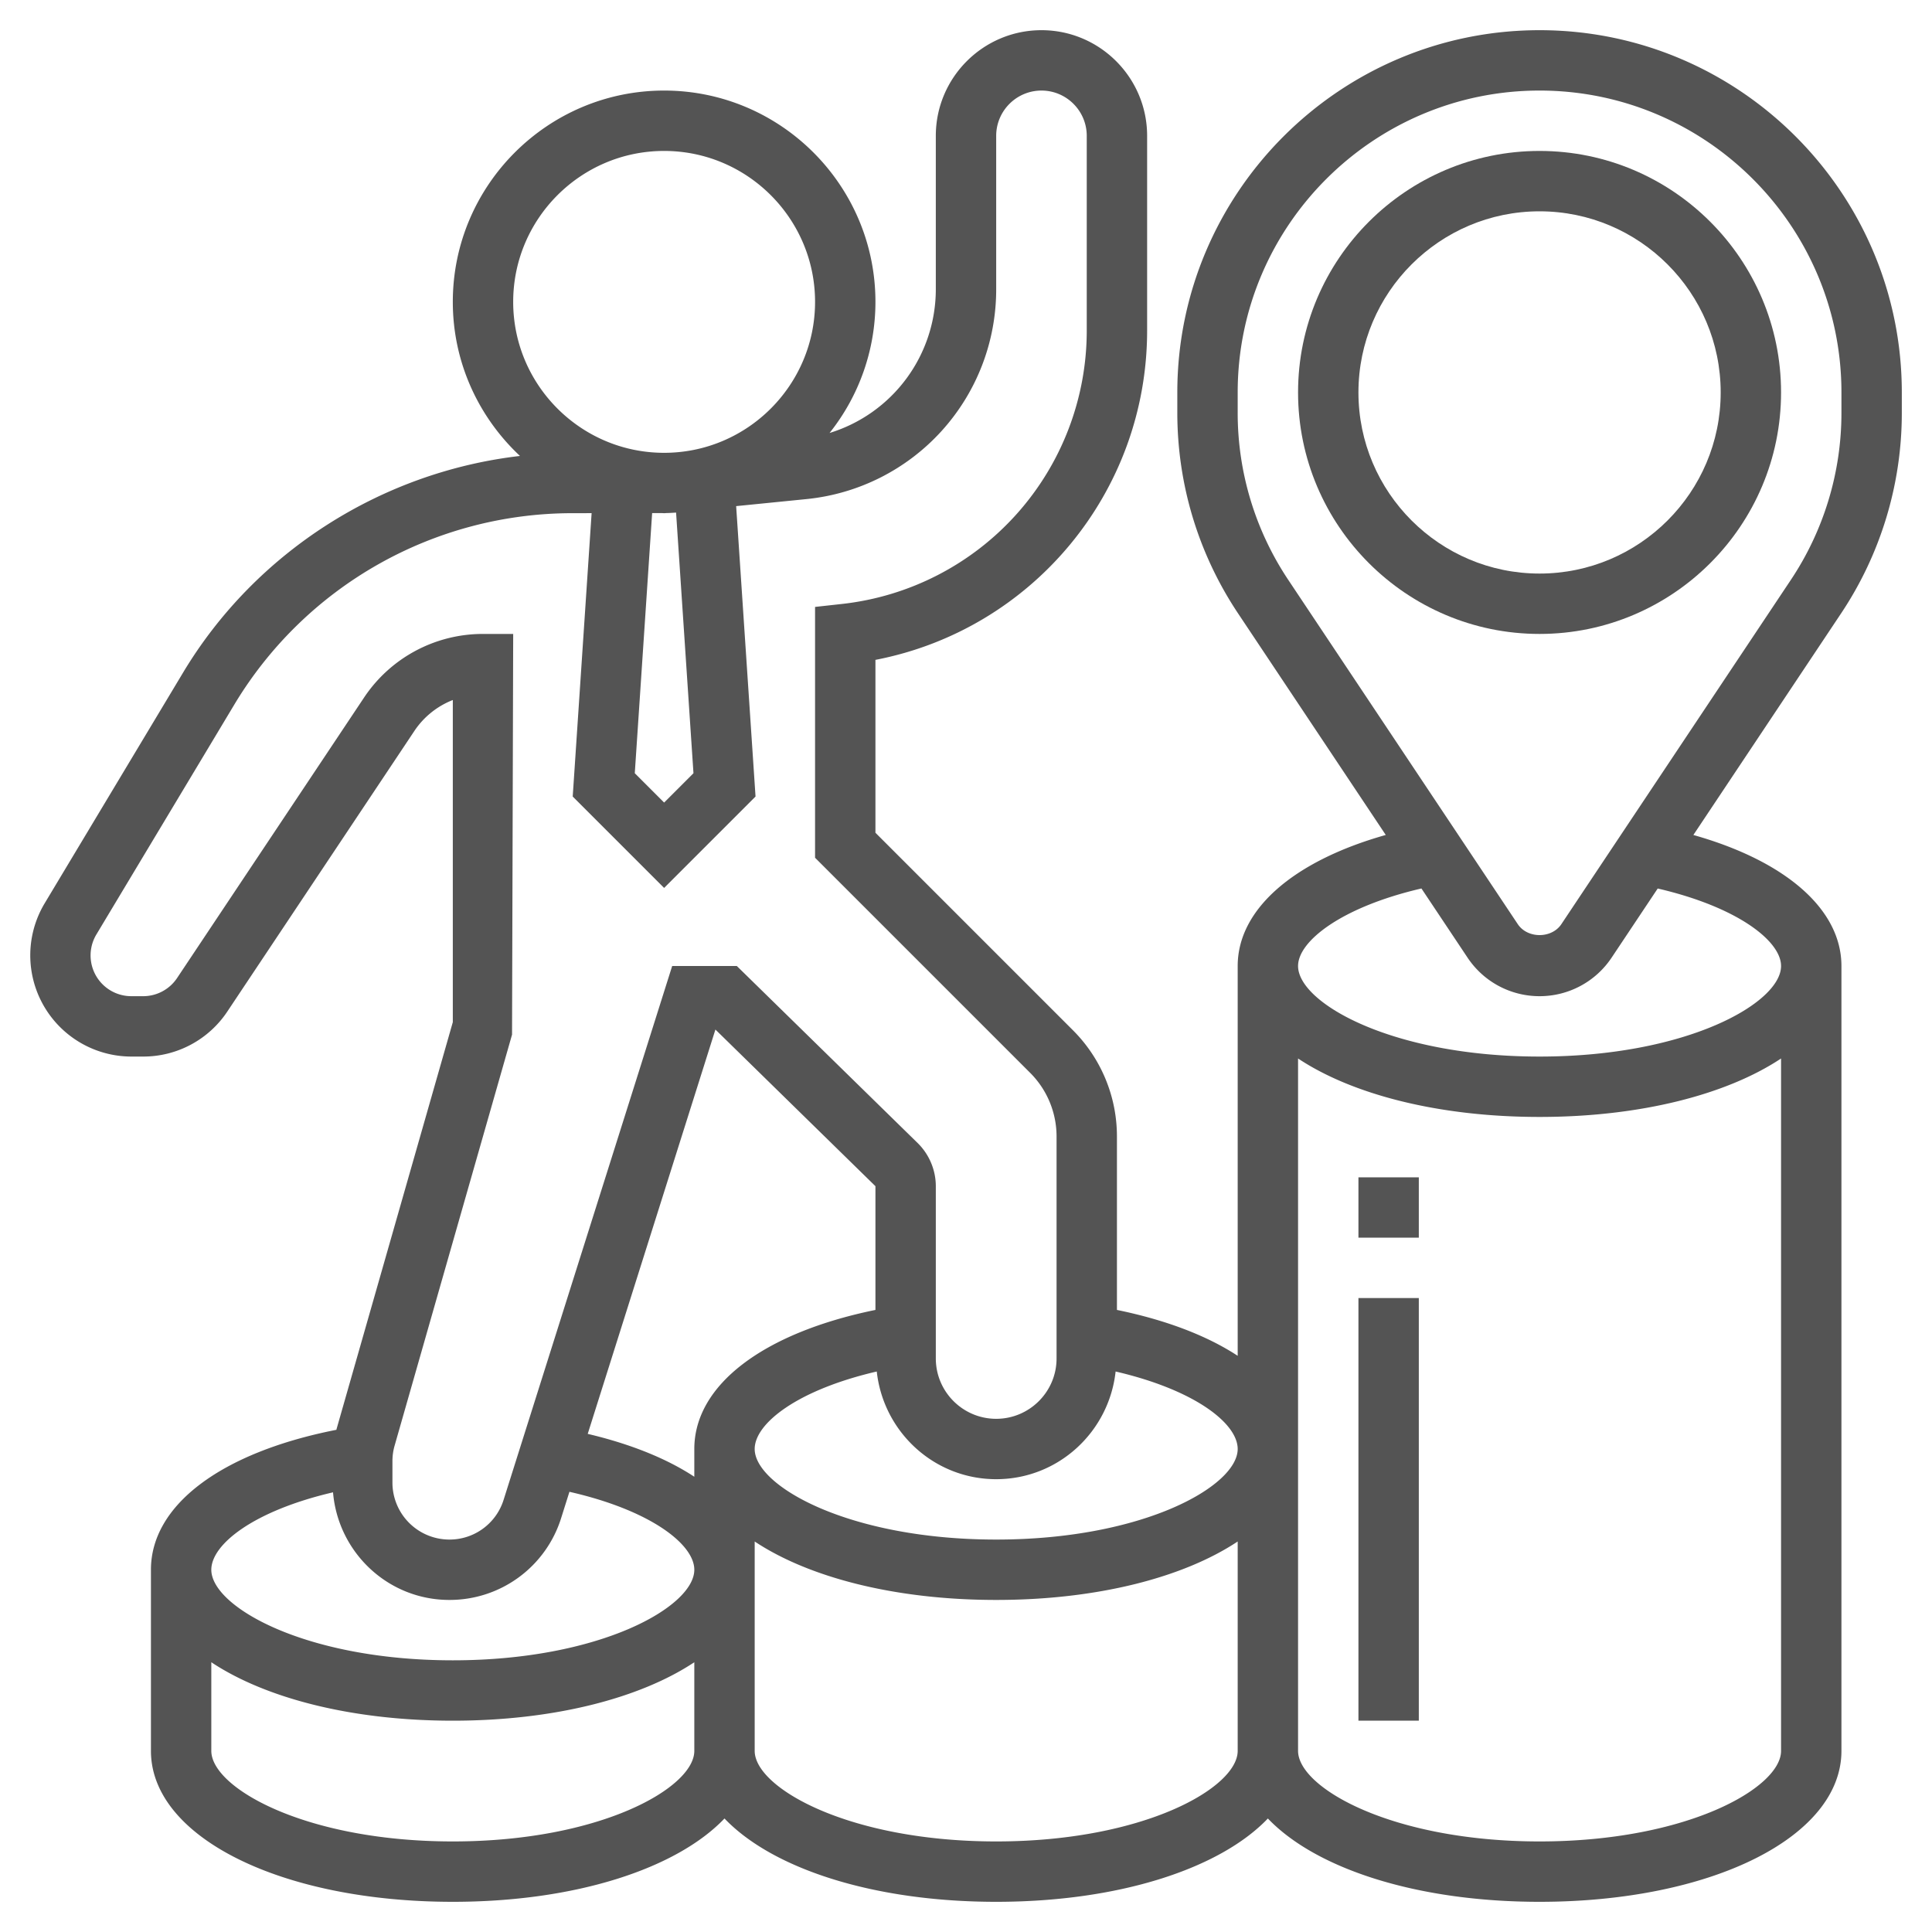 <svg xmlns="http://www.w3.org/2000/svg" version="1.1" xmlns:xlink="http://www.w3.org/1999/xlink" width="512" height="512" x="0" y="0" viewBox="0 0 64 64" style="enable-background:new 0 0 512 512" xml:space="preserve" class=""><g><path d="M63 13.669V13c0-6.617-5.383-12-12-12S39 6.383 39 13v.669c0 2.378.697 4.68 2.016 6.656l4.889 7.334C42.845 28.523 41 30.125 41 32v12.913c-1.007-.661-2.362-1.184-4-1.52v-5.736a4.969 4.969 0 0 0-1.465-3.536L29 27.586v-5.727c5.189-1.001 9-5.544 9-10.914V4.5C38 2.57 36.43 1 34.5 1S31 2.57 31 4.5v5.07a4.98 4.98 0 0 1-3.52 4.773A6.96 6.96 0 0 0 29 10c0-3.86-3.141-7-7-7s-7 3.14-7 7c0 2.014.86 3.826 2.225 5.104-4.586.531-8.76 3.177-11.161 7.178l-4.586 7.644A3.353 3.353 0 0 0 4.35 35h.394a3.343 3.343 0 0 0 2.786-1.491l6.193-9.29A2.727 2.727 0 0 1 15 23.189V33.86l-3.85 13.475-.006.029C7.335 48.112 5 49.855 5 52v6c0 2.851 4.299 5 10 5 4.068 0 7.412-1.098 9-2.76 1.588 1.663 4.932 2.76 9 2.76s7.412-1.098 9-2.76c1.588 1.663 4.932 2.76 9 2.76 5.701 0 10-2.149 10-5V32c0-1.877-1.845-3.477-4.905-4.34l4.889-7.334A11.956 11.956 0 0 0 63 13.669zM36.956 45.433C39.589 46.044 41 47.155 41 48c0 1.224-3.116 3-8 3s-8-1.776-8-3c0-.845 1.411-1.956 4.044-2.567.219 2 1.898 3.567 3.956 3.567s3.737-1.567 3.956-3.567zM23 48.919c-.909-.598-2.103-1.083-3.531-1.42l4.23-13.394L29 39.294v4.099c-3.723.763-6 2.49-6 4.607zm-.028-23.305-.972.972-.972-.972.575-8.618h.306c.031 0 .06.004.091.004.033 0 .064-.004.096-.005h.007c.099-.001.195-.009.293-.015zM17 10c0-2.757 2.243-5 5-5s5 2.243 5 5-2.243 5-5 5-5-2.243-5-5zm-4 38.404c0-.176.024-.35.073-.519l3.889-13.611L17 21h-1a4.728 4.728 0 0 0-3.941 2.109l-6.193 9.29A1.35 1.35 0 0 1 4.743 33H4.35a1.35 1.35 0 0 1-1.158-2.043l4.587-7.645A13.065 13.065 0 0 1 18.927 17l.671-.001-.626 9.387L22 29.414l3.028-3.028-.642-9.62 2.31-.231A6.978 6.978 0 0 0 33 9.57V4.5c0-.827.673-1.5 1.5-1.5s1.5.673 1.5 1.5v6.445a9.109 9.109 0 0 1-8.11 9.062l-.89.098v8.309l7.121 7.121A2.98 2.98 0 0 1 35 37.657V45c0 1.103-.897 2-2 2s-2-.897-2-2v-5.706c0-.534-.219-1.055-.602-1.43L24.408 32h-2.141l-5.584 17.683A1.876 1.876 0 0 1 14.886 51 1.888 1.888 0 0 1 13 49.114zm-1.968 1.031C11.199 51.426 12.853 53 14.886 53a3.869 3.869 0 0 0 3.704-2.716l.273-.866C21.548 50.028 23 51.156 23 52c0 1.224-3.116 3-8 3s-8-1.776-8-3c0-.844 1.407-1.953 4.032-2.565zM15 61c-4.884 0-8-1.776-8-3v-2.936C8.794 56.255 11.651 57 15 57s6.206-.745 8-1.936V58c0 1.224-3.116 3-8 3zm18 0c-4.884 0-8-1.776-8-3v-6.936C26.794 52.255 29.651 53 33 53s6.206-.745 8-1.936V58c0 1.224-3.116 3-8 3zm18 0c-4.884 0-8-1.776-8-3V35.064C44.794 36.255 47.651 37 51 37s6.206-.745 8-1.936V58c0 1.224-3.116 3-8 3zm8-29c0 1.224-3.116 3-8 3s-8-1.776-8-3c0-.823 1.438-1.953 4.087-2.568l1.527 2.29C49.146 32.522 50.039 33 51 33s1.854-.478 2.387-1.277l1.527-2.29C57.563 30.047 59 31.175 59 32zm-7.277-1.387c-.322.484-1.123.484-1.445 0L42.68 19.216A9.961 9.961 0 0 1 41 13.669V13c0-5.514 4.486-10 10-10s10 4.486 10 10v.669a9.966 9.966 0 0 1-1.68 5.547z" fill="#545454" opacity="1" data-original="#000000" class=""></path><path d="M51 5c-4.411 0-8 3.589-8 8s3.589 8 8 8 8-3.589 8-8-3.589-8-8-8zm0 14c-3.309 0-6-2.691-6-6s2.691-6 6-6 6 2.691 6 6-2.691 6-6 6zM45 39h2v2h-2zM45 43h2v14h-2z" fill="#545454" opacity="1" data-original="#000000" class=""></path></g></svg>